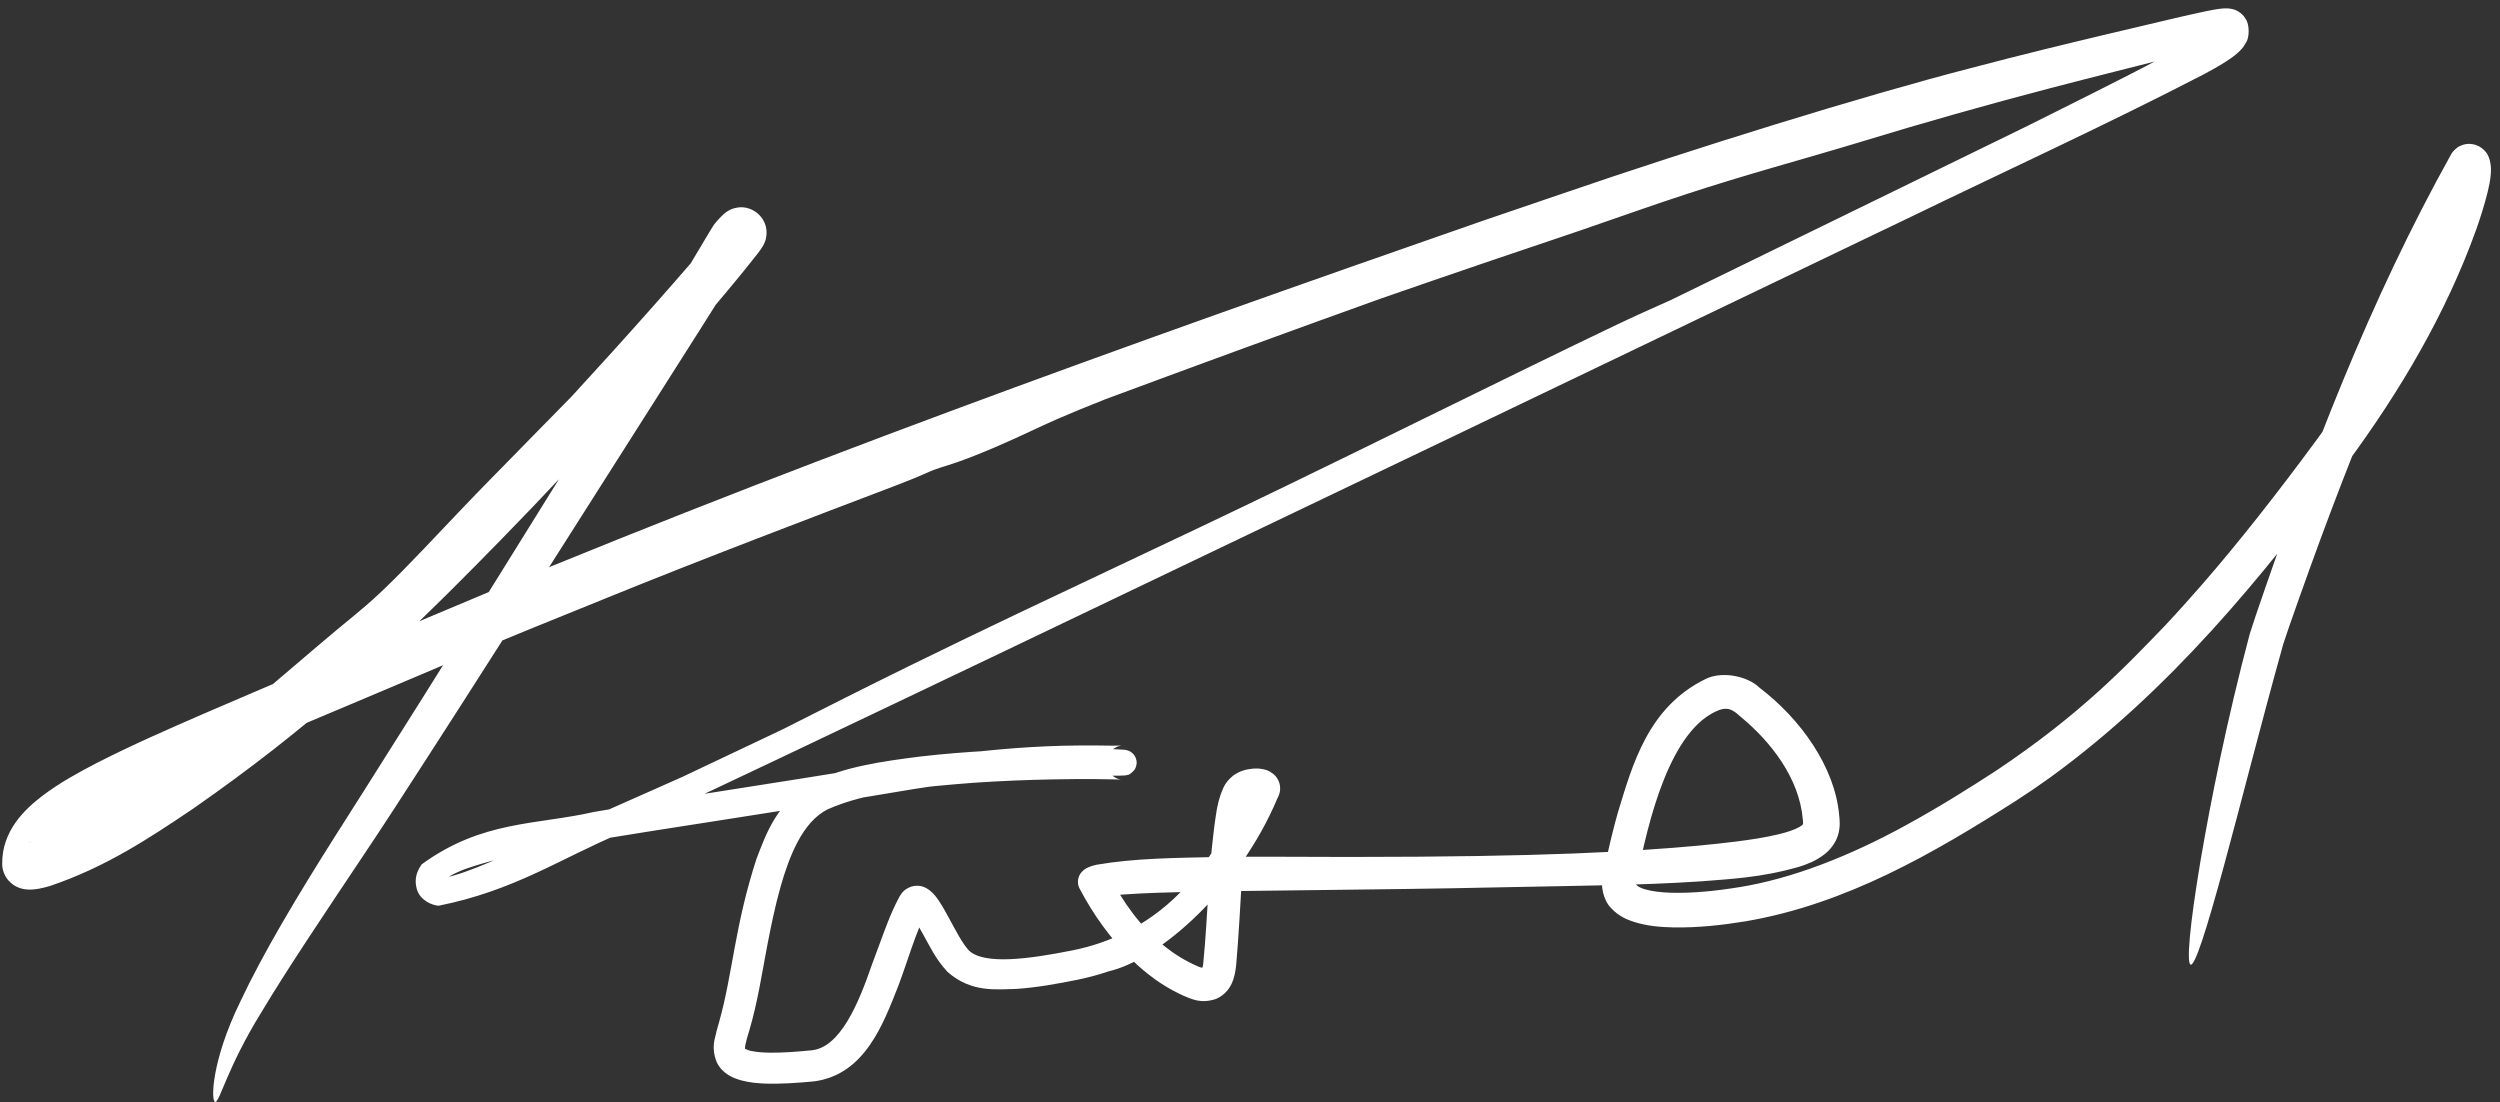 <?xml version="1.0" encoding="UTF-8"?> <svg xmlns="http://www.w3.org/2000/svg" width="93" height="41" viewBox="0 0 93 41" fill="none"><rect x="0" y="0" width="93" height="41" fill="#333333" stroke="none"/><path d="M28.191 9.425C25.947 12.299 21.352 17.31 18.696 20.017C18.648 20.066 18.599 20.116 18.551 20.166C17.924 20.807 17.327 21.413 16.62 22.113C16.284 22.445 15.92 22.802 15.52 23.186C13.859 24.733 11.665 26.957 7.198 30.073C5.557 31.18 3.935 32.257 1.861 32.958C1.745 32.992 1.62 33.027 1.463 33.057C1.391 33.07 1.298 33.085 1.188 33.091C1.133 33.094 1.039 33.097 0.933 33.081C0.869 33.072 0.751 33.053 0.609 32.981C0.573 32.963 0.534 32.941 0.494 32.913C0.435 32.873 0.365 32.814 0.302 32.738C0.172 32.59 0.081 32.35 0.082 32.148C0.062 30.896 0.945 30.092 1.565 29.613C2.24 29.105 2.904 28.745 3.584 28.391C4.926 27.704 6.282 27.115 7.628 26.529C10.33 25.364 13.027 24.233 15.71 23.063C28.694 17.556 41.925 12.821 55.203 8.198C55.924 7.95 56.634 7.708 57.344 7.468C57.59 7.384 57.853 7.294 58.108 7.207C63.068 5.503 69.29 3.574 73.253 2.549C75.181 2.04 76.868 1.632 78.38 1.273C79.21 1.076 79.98 0.892 80.713 0.721C81.08 0.635 81.434 0.553 81.786 0.477C81.962 0.438 82.137 0.401 82.32 0.368C82.413 0.351 82.508 0.335 82.622 0.322C82.683 0.316 82.74 0.31 82.842 0.312C82.895 0.314 82.957 0.315 83.065 0.342C83.159 0.364 83.406 0.463 83.537 0.703C83.684 0.901 83.684 1.387 83.558 1.573C83.445 1.784 83.353 1.861 83.262 1.95C83.088 2.106 82.949 2.197 82.801 2.293C82.518 2.473 82.248 2.622 81.984 2.763C78.314 4.662 74.641 6.341 70.964 8.125C59.7 13.534 48.416 18.942 37.134 24.334C34.41 25.635 31.689 26.933 28.968 28.225C26.978 29.169 25.032 30.089 23.044 31.014C20.826 31.951 19.129 33.131 16.312 33.694C16.08 33.674 15.636 33.509 15.505 33.075C15.392 32.67 15.53 32.38 15.686 32.154C17.94 30.511 19.964 30.693 22.096 30.204C24.852 29.73 27.468 29.337 29.893 28.949C31.258 28.732 32.563 28.52 33.795 28.316C35.667 28.005 37.4 27.828 38.945 27.762C39.751 27.725 40.603 27.726 41.397 27.739C41.531 27.739 41.664 27.738 41.733 27.735C41.733 27.735 41.73 27.735 41.717 27.736C41.714 27.736 41.71 27.737 41.705 27.738C41.695 27.741 41.732 27.727 41.614 27.759C41.583 27.77 41.541 27.779 41.453 27.835C41.385 27.882 41.147 28.052 41.168 28.424C41.216 28.779 41.408 28.869 41.468 28.915C41.542 28.96 41.579 28.97 41.606 28.98C41.713 29.01 41.679 28.997 41.688 29.001C41.691 29.001 41.693 29.002 41.695 29.002C41.699 29.003 41.702 29.003 41.705 29.003C41.723 29.006 41.714 29.004 41.7 29.003C41.68 29.002 41.658 29.001 41.626 28.999C41.56 28.997 41.517 28.995 41.447 28.993C41.21 28.986 40.957 28.983 40.712 28.982C40.214 28.979 39.718 28.983 39.219 28.992C38.22 29.011 37.221 29.051 36.235 29.118C34.291 29.269 32.249 29.45 30.781 30.111C29.85 30.58 29.363 31.858 29.045 32.958C28.825 33.736 28.672 34.504 28.533 35.221C28.339 36.24 28.186 37.276 27.871 38.344C27.815 38.527 27.762 38.701 27.733 38.843C27.699 38.985 27.725 39.089 27.707 39.024C27.648 38.953 27.753 39.064 27.954 39.097C28.148 39.139 28.388 39.156 28.631 39.16C29.122 39.166 29.643 39.124 30.166 39.074C31.252 38.992 31.938 37.326 32.428 35.906C32.523 35.654 32.616 35.398 32.714 35.133C32.921 34.584 33.114 34.004 33.451 33.373C33.517 33.271 33.59 33.088 33.917 32.976C34.268 32.886 34.483 33.049 34.579 33.117C34.777 33.278 34.846 33.398 34.93 33.516C35.085 33.749 35.201 33.968 35.32 34.186C35.551 34.609 35.797 35.093 36.041 35.356C36.617 35.912 38.335 35.663 39.859 35.361C41.337 35.076 42.89 34.341 44.139 32.949C45.071 31.944 45.725 30.658 46.516 29.113C46.493 29.156 46.449 29.243 46.464 29.385C46.479 29.529 46.572 29.642 46.622 29.681C46.729 29.762 46.747 29.747 46.757 29.753C46.771 29.755 46.736 29.751 46.705 29.755C46.642 29.758 46.561 29.793 46.572 29.789C46.636 29.716 46.527 29.867 46.497 30.009C46.454 30.159 46.42 30.335 46.391 30.516C46.335 30.881 46.298 31.272 46.267 31.668C46.205 32.468 46.163 33.307 46.11 34.175C46.071 34.82 46.03 35.386 45.986 35.892C45.945 36.29 45.848 36.889 45.239 37.159C44.66 37.355 44.315 37.152 44.043 37.049C43.483 36.796 43.062 36.514 42.703 36.231C42.435 36.019 42.2 35.803 41.975 35.573C41.301 34.88 40.696 34.071 40.162 33.058C40.133 33 40.098 32.918 40.099 32.795C40.098 32.671 40.154 32.541 40.215 32.466C40.338 32.322 40.415 32.301 40.482 32.266C40.61 32.21 40.702 32.19 40.795 32.168C42.206 31.925 43.666 31.913 45.546 31.876C46.077 31.87 46.636 31.868 47.227 31.87C55.711 31.92 59.443 31.755 62.244 31.538C62.574 31.512 62.894 31.484 63.197 31.456C63.66 31.412 64.106 31.365 64.553 31.309C65.073 31.243 65.658 31.161 66.214 31.023C66.487 30.955 66.77 30.864 66.95 30.757C67.04 30.705 67.076 30.656 67.071 30.661C67.068 30.671 67.085 30.65 67.066 30.491C66.935 28.94 65.873 27.588 64.745 26.657C64.707 26.625 64.666 26.589 64.626 26.555C64.412 26.377 64.227 26.304 63.923 26.425C62.153 27.136 61.316 30.43 60.866 32.829C60.858 32.874 60.861 32.898 60.864 32.906C60.853 32.895 60.912 32.998 61.187 33.08C61.446 33.158 61.791 33.198 62.163 33.21C62.912 33.232 63.788 33.153 64.715 33C64.716 33 64.718 33 64.719 33C66.629 32.69 68.77 31.872 70.916 30.69C72.189 29.993 73.288 29.298 74.271 28.659C77.411 26.56 79.084 24.779 80.491 23.323C81.01 22.771 81.481 22.246 81.944 21.713C83.237 20.228 84.723 18.344 86.19 16.347C86.383 16.085 86.571 15.822 86.757 15.558C88.675 12.837 90.241 9.796 90.965 7.397C91.029 7.192 91.09 6.982 91.141 6.779C91.18 6.626 91.21 6.469 91.219 6.361C91.225 6.314 91.212 6.255 91.23 6.34C91.249 6.375 91.249 6.538 91.547 6.716C91.876 6.87 92.068 6.752 92.109 6.739L92.444 6.431C89.45 11.709 87.179 17.518 85.155 23.312C85.081 23.529 85.005 23.756 84.933 23.971L84.943 23.938C84.082 27.027 83.335 29.997 82.729 32.215C82.083 34.591 81.658 35.917 81.495 35.885C81.335 35.852 81.449 34.461 81.859 32.023C82.246 29.748 82.853 26.737 83.688 23.593C83.689 23.588 83.694 23.571 83.696 23.566C83.766 23.347 83.842 23.116 83.915 22.895C85.927 17.006 88.134 11.199 91.203 5.702C91.249 5.625 91.405 5.48 91.487 5.441C91.6 5.392 91.855 5.267 92.214 5.439C92.546 5.633 92.584 5.859 92.622 5.97C92.68 6.211 92.663 6.335 92.658 6.467C92.638 6.719 92.594 6.924 92.544 7.129C92.425 7.612 92.28 8.068 92.12 8.526C90.988 11.675 89.288 14.541 87.334 17.197C84.161 21.476 80.704 25.694 76.288 28.906C75.866 29.211 75.435 29.506 74.996 29.788C71.947 31.729 68.682 33.636 64.928 34.274C64.054 34.416 63.175 34.514 62.254 34.5C61.789 34.487 61.32 34.46 60.789 34.297C60.527 34.209 60.221 34.092 59.933 33.781C59.625 33.469 59.535 32.911 59.626 32.569C59.661 32.404 59.697 32.233 59.734 32.065C59.866 31.454 60.011 30.839 60.185 30.226C60.728 28.445 61.307 26.31 63.435 25.265C64.04 24.953 65.001 25.143 65.447 25.577C66.969 26.732 68.266 28.529 68.419 30.344C68.434 30.492 68.469 30.766 68.37 31.08C68.271 31.396 68.055 31.635 67.876 31.776C67.509 32.056 67.209 32.15 66.927 32.245C65.492 32.656 64.351 32.697 63.293 32.785C62.003 32.871 60.903 32.902 59.889 32.928C58.63 32.958 57.515 32.973 56.389 32.997C55.784 33.01 54.958 33.027 53.963 33.044C51.793 33.083 48.816 33.109 45.565 33.153C44.731 33.166 43.894 33.181 43.043 33.211C42.62 33.227 42.194 33.245 41.781 33.276C41.576 33.291 41.368 33.31 41.189 33.336C41.099 33.349 41.01 33.366 40.972 33.377C40.956 33.379 40.942 33.398 41.034 33.34C41.072 33.311 41.193 33.238 41.273 33.016C41.352 32.783 41.274 32.576 41.242 32.518C41.754 33.55 42.445 34.493 43.291 35.176C43.66 35.475 44.071 35.734 44.521 35.931C44.726 36.039 44.896 35.993 44.745 36.043C44.628 36.157 44.76 36.032 44.765 35.796C44.946 33.963 44.945 32.089 45.267 30.098C45.302 29.926 45.343 29.748 45.41 29.554C45.49 29.362 45.53 29.134 45.879 28.848C46.15 28.661 46.365 28.621 46.596 28.595C46.714 28.586 46.826 28.582 46.994 28.615C47.081 28.639 47.179 28.645 47.367 28.79C47.456 28.86 47.593 29.029 47.616 29.242C47.64 29.453 47.574 29.597 47.526 29.683C46.098 33.09 43.124 35.706 41.238 36.134C40.859 36.263 40.478 36.366 40.076 36.448C39.361 36.592 38.621 36.729 37.831 36.786C37.059 36.804 36.13 36.936 35.242 36.149C34.789 35.654 34.599 35.213 34.352 34.781C34.234 34.568 34.119 34.358 34.006 34.187C33.955 34.106 33.884 34.023 33.886 34.028C33.89 34.02 33.94 34.118 34.197 34.086C34.447 34.019 34.458 33.907 34.465 33.912C34.049 34.723 33.769 35.745 33.415 36.68C32.853 38.101 32.167 39.984 30.275 40.228C29.648 40.285 29.049 40.329 28.465 40.309C28.172 40.297 27.882 40.272 27.578 40.191C27.288 40.108 26.891 39.966 26.666 39.523C26.435 38.93 26.61 38.631 26.652 38.371C26.686 38.239 26.722 38.118 26.756 38.002C27.256 36.224 27.33 34.445 28.14 31.953C28.49 31.044 28.898 29.824 30.26 29.08C31.44 28.525 32.764 28.326 34.275 28.138C35.98 27.945 37.446 27.888 38.748 27.86C39.398 27.847 40.01 27.845 40.585 27.852C40.882 27.855 41.148 27.861 41.432 27.87C41.497 27.873 41.581 27.876 41.638 27.879C41.68 27.881 41.719 27.883 41.752 27.886C41.764 27.886 41.793 27.888 41.821 27.891C41.834 27.892 41.848 27.894 41.867 27.897C41.871 27.898 41.876 27.898 41.882 27.899C41.889 27.903 41.866 27.889 41.981 27.927C42.013 27.943 42.058 27.95 42.152 28.042C42.196 28.088 42.26 28.174 42.279 28.304C42.3 28.434 42.251 28.572 42.199 28.642C41.975 28.886 41.951 28.807 41.913 28.835C41.825 28.852 41.867 28.843 41.846 28.847C41.638 28.86 41.558 28.853 41.397 28.854C41.279 28.852 41.167 28.849 41.06 28.846C38.532 28.784 36.527 28.944 33.961 29.358C33.499 29.434 33.03 29.513 32.527 29.597C28.825 30.219 24.943 30.788 21.908 31.29C20.536 31.528 18.922 31.785 17.422 32.287C17.048 32.413 16.61 32.629 16.52 32.763C16.488 32.798 16.506 32.85 16.49 32.764C16.456 32.658 16.362 32.655 16.446 32.67C17.401 32.512 19.018 31.703 20.232 31.186C21.833 30.473 23.162 29.885 24.327 29.37C24.69 29.209 25.046 29.052 25.382 28.901C26.443 28.401 27.502 27.898 28.571 27.39C28.767 27.296 28.965 27.202 29.167 27.106C29.368 27.005 29.593 26.891 29.806 26.783C30.925 26.217 32.28 25.531 33.985 24.695C36.678 23.375 39.066 22.248 41.573 21.065C43.529 20.141 45.564 19.18 47.886 18.055C49.469 17.288 51.268 16.407 53.05 15.532C55.699 14.234 58.312 12.951 60.14 12.081C60.823 11.755 61.422 11.489 62.009 11.227C62.012 11.226 62.014 11.225 62.017 11.223C62.056 11.206 62.096 11.188 62.136 11.17C64.923 9.812 67.688 8.462 70.469 7.103C72.132 6.289 73.758 5.497 75.422 4.684C75.79 4.5 76.19 4.301 76.57 4.11C78.44 3.174 80.252 2.27 81.373 1.62C81.554 1.514 81.774 1.386 82.006 1.234C82.115 1.163 82.243 1.074 82.325 1.001C82.362 0.97 82.396 0.925 82.373 0.954C82.363 0.97 82.331 1.018 82.32 1.118C82.308 1.217 82.346 1.328 82.368 1.365C82.462 1.538 82.643 1.622 82.702 1.637C82.773 1.657 82.794 1.655 82.807 1.657C82.828 1.658 82.809 1.657 82.788 1.66C82.742 1.666 82.674 1.678 82.603 1.692C82.458 1.72 82.301 1.756 82.137 1.795C81.807 1.872 81.455 1.96 81.089 2.052C80.349 2.238 79.558 2.439 78.72 2.652C77.934 2.851 77.115 3.059 76.285 3.276C73.891 3.901 71.419 4.606 69.421 5.217C68.251 5.574 67.132 5.891 65.985 6.225C64.915 6.537 63.817 6.864 62.628 7.255C62.027 7.453 61.387 7.671 60.708 7.907C60.102 8.116 59.471 8.336 58.804 8.568C58.267 8.754 57.147 9.126 55.698 9.618C55.484 9.691 55.262 9.766 55.031 9.845C53.935 10.219 52.691 10.646 51.389 11.099C47.955 12.332 44.529 13.585 41.109 14.856C40.402 15.136 39.79 15.387 39.311 15.597C38.967 15.748 38.676 15.884 38.378 16.023C37.973 16.212 37.553 16.408 36.967 16.659C36.51 16.855 35.964 17.07 35.592 17.199C35.419 17.259 35.284 17.301 35.162 17.339C35.022 17.382 34.897 17.421 34.748 17.477C34.64 17.518 34.53 17.567 34.395 17.626C34.178 17.72 33.9 17.842 33.464 18.008C31.846 18.624 30.006 19.323 28.206 20.018C26.204 20.79 24.257 21.556 22.713 22.185C21.079 22.85 18.759 23.775 16.451 24.759C16.321 24.815 16.192 24.87 16.064 24.924C14.346 25.656 12.616 26.379 11.144 27.001C9.699 27.612 8.196 28.264 6.773 28.915C5.081 29.7 3.378 30.493 2.416 31.311C2.234 31.471 2.017 31.671 1.914 31.869C1.876 31.943 1.849 32.016 1.838 32.117C1.862 31.771 1.487 31.432 1.418 31.425C1.307 31.367 1.235 31.356 1.188 31.348C1.128 31.341 1.105 31.345 1.097 31.346C1.084 31.35 1.111 31.351 1.137 31.349C1.2 31.343 1.286 31.328 1.372 31.308C3.044 30.749 4.753 29.668 6.333 28.586C6.387 28.545 6.443 28.501 6.5 28.457C6.501 28.456 6.502 28.456 6.503 28.455C7.76 27.474 9.431 26.07 11.781 24.061C12.369 23.558 12.761 23.238 13.103 22.957C13.448 22.672 13.738 22.432 14.162 22.033C14.204 21.993 14.247 21.952 14.29 21.911C14.729 21.491 15.228 20.98 15.756 20.427C16.572 19.574 17.472 18.608 18.403 17.666C18.466 17.601 18.535 17.532 18.606 17.46C19.28 16.776 20.272 15.754 21.268 14.745C22.285 13.64 23.292 12.527 24.294 11.396C24.793 10.832 25.289 10.267 25.779 9.699C26.022 9.418 26.269 9.129 26.508 8.845C26.624 8.706 26.741 8.566 26.857 8.421C26.883 8.389 26.908 8.357 26.933 8.324C26.945 8.309 26.952 8.299 26.956 8.293C26.958 8.291 26.957 8.29 26.933 8.334C26.919 8.371 26.904 8.352 26.863 8.545C26.857 8.63 26.794 8.881 27.076 9.177C27.389 9.453 27.678 9.367 27.764 9.347C27.959 9.281 27.96 9.252 27.99 9.236C28.062 9.175 27.977 9.251 27.969 9.261C27.944 9.286 27.913 9.318 27.875 9.358C27.398 10.12 26.644 11.309 26.03 12.279C25.56 13.021 25.09 13.76 24.615 14.507C21.318 19.694 18.033 24.895 14.681 30.059C14.304 30.639 13.928 31.21 13.552 31.771C12.075 33.983 10.7 36.025 9.72 37.662C8.46 39.697 8.168 41.009 8.008 40.992C7.841 40.995 7.854 39.476 8.944 37.251C9.781 35.469 11.056 33.334 12.486 31.076C12.846 30.509 13.211 29.933 13.581 29.352C16.565 24.649 19.499 19.907 22.444 15.172C22.598 14.921 22.747 14.677 22.904 14.422C23.05 14.184 23.201 13.938 23.342 13.707C24.311 12.121 25.208 10.617 26.106 9.107C26.181 8.981 26.255 8.857 26.33 8.732C26.369 8.668 26.405 8.607 26.446 8.54C26.466 8.508 26.488 8.473 26.511 8.437C26.549 8.384 26.513 8.409 26.671 8.223C26.758 8.129 26.776 8.101 26.918 7.968C26.928 7.959 26.931 7.955 26.951 7.939C26.978 7.917 27.005 7.893 27.087 7.843C27.132 7.818 27.186 7.783 27.324 7.744C27.444 7.718 27.784 7.623 28.18 7.934C28.556 8.271 28.52 8.638 28.511 8.762C28.485 8.934 28.484 8.898 28.473 8.943C28.455 9 28.44 9.034 28.427 9.062C28.402 9.116 28.386 9.143 28.372 9.166C28.314 9.26 28.305 9.268 28.288 9.293C28.257 9.337 28.211 9.397 28.191 9.425Z" fill="white"></path></svg> 